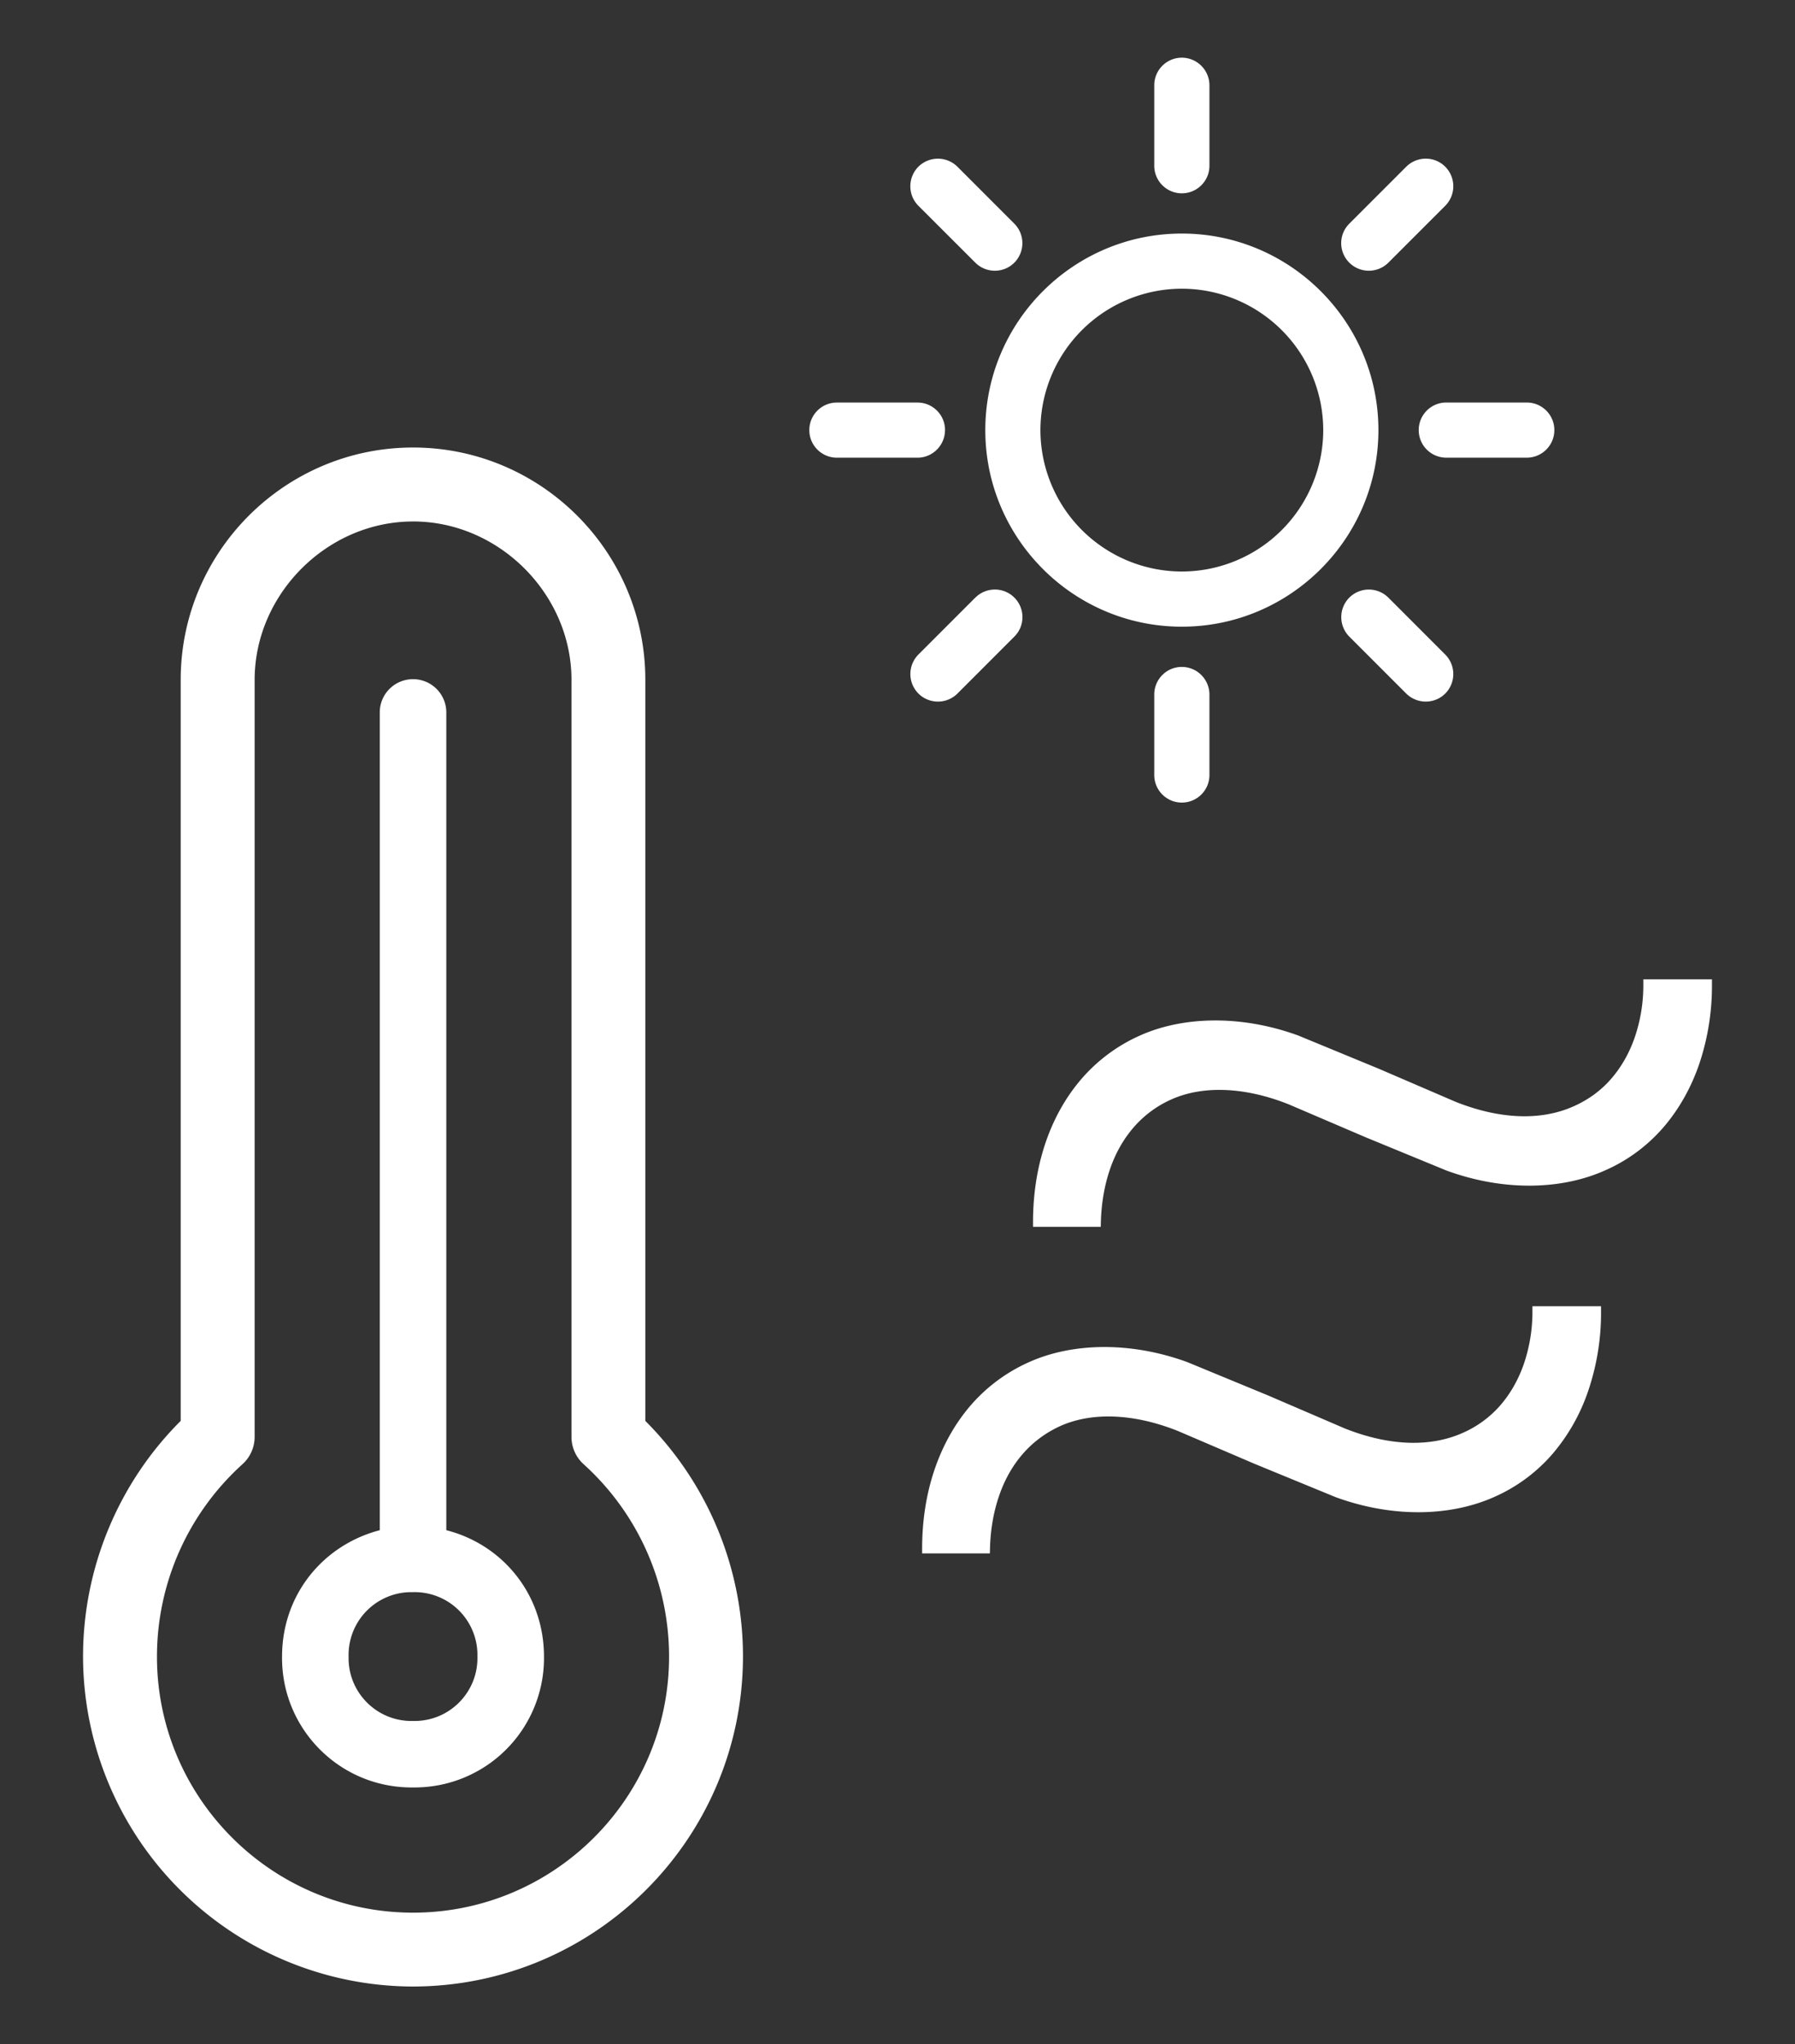 <svg xmlns="http://www.w3.org/2000/svg" width="72" height="82" fill="#fff" xmlns:v="https://vecta.io/nano"><rect width="100%" height="100%" fill="#333333" stroke="none"/><path d="M16.567 79.688A13.26 13.26 0 0 1 3.331 66.45c0-3.554 1.42-6.962 3.917-9.452V27.271c0-5.139 4.183-9.319 9.319-9.319s9.318 4.183 9.318 9.319v29.728a13.36 13.36 0 0 1 3.917 9.452c-.01 7.306-5.928 13.225-13.235 13.237h0zm0-58.769c-3.443 0-6.353 2.91-6.353 6.354v30.365c0 .421-.178.819-.492 1.101-2.18 1.973-3.426 4.773-3.426 7.715 0 5.665 4.607 10.271 10.271 10.271s10.27-4.607 10.27-10.271a10.4 10.4 0 0 0-3.424-7.715c-.313-.281-.49-.68-.49-1.101V27.271c0-3.442-2.911-6.353-6.354-6.353h0l-.002.001zm1.335 40.464V28.58c0-.737-.596-1.334-1.334-1.335s-1.335.596-1.335 1.333v.002 32.803c-2.275.594-3.919 2.588-3.919 5.066-.033 2.866 2.261 5.218 5.129 5.253h.124a5.19 5.19 0 0 0 5.253-5.126v-.127c-.002-2.478-1.647-4.488-3.918-5.066zm-1.335 7.652c-1.391.035-2.549-1.066-2.584-2.457v-.128a2.52 2.52 0 0 1 2.458-2.582h.125a2.52 2.52 0 0 1 2.584 2.456v.126c.034 1.394-1.066 2.55-2.458 2.585h-.125zm44.901-16.651v.186a6.48 6.48 0 0 1-.342 2.136c-.223.649-.55 1.213-.957 1.68a4.27 4.27 0 0 1-1.51 1.099c-1.289.571-2.925.529-4.722-.186l-3.076-1.323-3.234-1.335c-2.291-.838-4.648-.784-6.398.021a6.69 6.69 0 0 0-2.306 1.727c-.624.73-1.108 1.592-1.438 2.566s-.497 2.036-.497 3.172v.186h2.717l.005-.182c.018-.77.144-1.489.37-2.141.222-.646.547-1.212.955-1.679s.909-.837 1.479-1.099c1.232-.561 2.904-.537 4.727.188l3.09 1.324 3.248 1.335c2.317.844 4.634.769 6.384-.021a6.61 6.61 0 0 0 2.321-1.727 7.67 7.67 0 0 0 1.438-2.567 9.74 9.74 0 0 0 .498-3.173v-.173h-2.751v-.014zm4.448-13.101v.186a6.44 6.44 0 0 1-.342 2.137c-.222.648-.549 1.212-.956 1.679s-.914.837-1.509 1.099c-1.29.574-2.929.529-4.724-.186l-3.075-1.324-3.233-1.334c-2.291-.837-4.649-.782-6.399.021a6.69 6.69 0 0 0-2.306 1.727c-.625.729-1.11 1.593-1.438 2.565s-.498 2.038-.498 3.174v.186h2.717l.004-.182c.021-.771.146-1.49.371-2.143s.549-1.21.956-1.678a4.31 4.31 0 0 1 1.479-1.097c1.231-.562 2.904-.539 4.727.186l3.09 1.323 3.246 1.336c2.32.845 4.636.771 6.384-.021.894-.396 1.686-.987 2.323-1.727.622-.727 1.107-1.587 1.438-2.564a9.85 9.85 0 0 0 .498-3.176v-.186h-2.753zM47.405 22.926a5.68 5.68 0 0 1-5.672-5.672 5.68 5.68 0 0 1 5.672-5.673 5.68 5.68 0 0 1 5.672 5.673 5.68 5.68 0 0 1-5.672 5.672zm0-13.557c-4.348 0-7.883 3.537-7.883 7.885s3.535 7.885 7.883 7.885 7.885-3.539 7.885-7.885-3.537-7.885-7.885-7.885zm0-1.614c.61 0 1.107-.495 1.107-1.105V3.42a1.11 1.11 0 0 0-1.107-1.106c-.611 0-1.106.496-1.106 1.106v3.229c0 .609.494 1.106 1.106 1.106zm0 18.998c-.612 0-1.106.497-1.106 1.108v3.228c0 .611.494 1.106 1.106 1.106s1.107-.495 1.107-1.106v-3.228a1.11 1.11 0 0 0-1.107-1.108zm13.836-10.606h-3.229c-.611 0-1.105.494-1.105 1.106s.494 1.106 1.105 1.106h3.229c.61 0 1.106-.495 1.106-1.106s-.495-1.106-1.106-1.106zm-23.334 1.107c0-.613-.496-1.106-1.105-1.106h-3.233c-.611 0-1.106.494-1.106 1.106s.496 1.106 1.106 1.106h3.232c.605.001 1.104-.494 1.104-1.106h.002zm17.782-6.717l2.282-2.283a1.11 1.11 0 0 0 0-1.566c-.432-.433-1.131-.43-1.565 0l-2.283 2.284c-.434.432-.434 1.132 0 1.565a1.11 1.11 0 0 0 1.566 0zM39.122 23.972l-2.283 2.284a1.11 1.11 0 0 0 0 1.565 1.11 1.11 0 0 0 1.566 0l2.282-2.284c.436-.433.431-1.134 0-1.565s-1.131-.43-1.563 0h-.002zm16.567.001a1.11 1.11 0 0 0-1.566 0 1.11 1.11 0 0 0 0 1.565l2.283 2.284c.435.429 1.134.429 1.565 0a1.11 1.11 0 0 0 0-1.565l-2.282-2.284zM39.122 10.537c.435.432 1.135.43 1.564 0a1.11 1.11 0 0 0 0-1.565l-2.282-2.284c-.435-.43-1.132-.43-1.567 0-.429.435-.429 1.133 0 1.566l2.285 2.283h0z"/></svg>